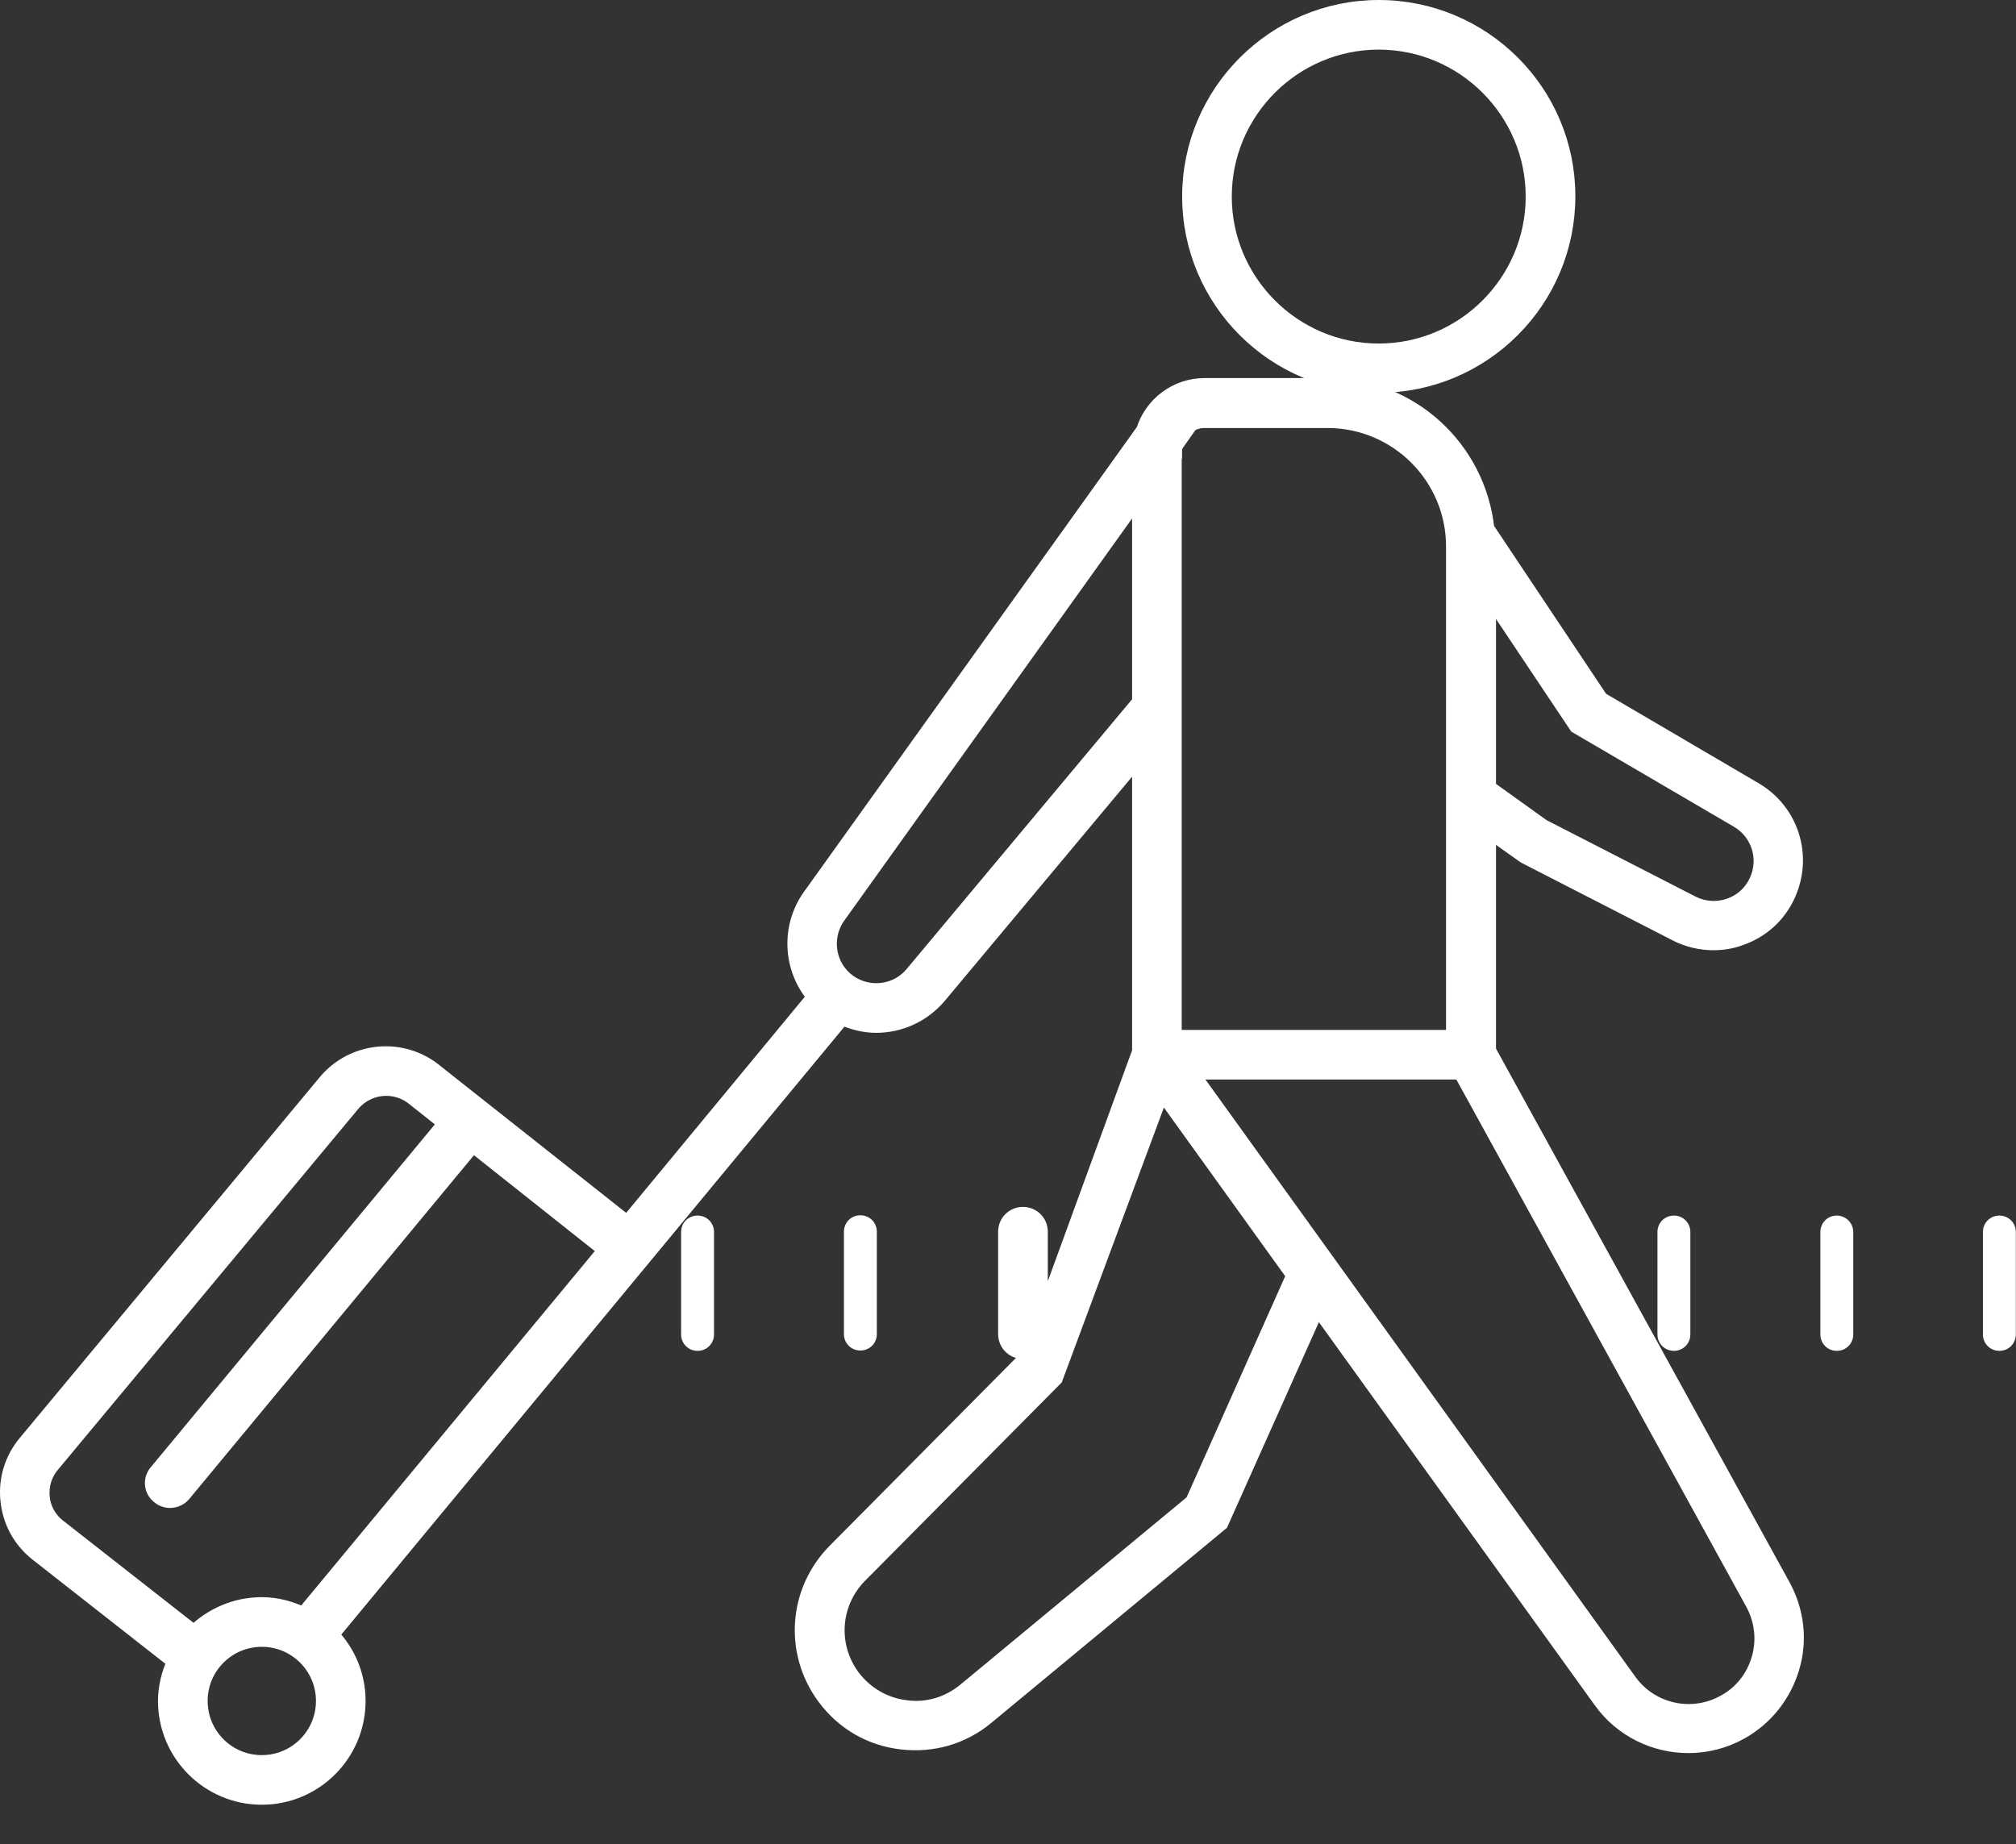 <svg width="47" height="43" viewBox="0 0 47 43" fill="none" xmlns="http://www.w3.org/2000/svg">
<rect x="0" y="0" width="47" height="43" fill="#333333" stroke="none"/>
<path d="M32.143 8.964C34.56 8.964 36.532 7 36.532 4.576C36.532 2.151 34.56 0.195 32.143 0.195C29.726 0.195 27.755 2.167 27.755 4.583C27.755 7 29.726 8.964 32.143 8.964ZM32.143 0.962C34.138 0.962 35.764 2.589 35.764 4.583C35.764 6.578 34.138 8.205 32.143 8.205C30.148 8.205 28.522 6.578 28.522 4.583C28.522 2.589 30.148 0.962 32.143 0.962Z" fill="white" stroke="white" stroke-width="0.39"/>
<path d="M34.682 24.5V19.322L35.557 19.943L39.086 21.754C39.354 21.892 39.654 21.961 39.945 21.961C40.152 21.961 40.359 21.93 40.566 21.853C41.057 21.685 41.449 21.332 41.664 20.856C42.07 19.966 41.748 18.93 40.904 18.432L37.306 16.322L34.644 12.332C34.444 10.468 32.879 9.01 30.969 9.01H28.084C27.424 9.01 26.864 9.448 26.68 10.046L18.9 20.91C18.386 21.631 18.455 22.605 19.015 23.242L14.627 28.551L10.146 25.007C9.379 24.37 8.244 24.477 7.607 25.237L0.61 33.653C0.303 34.021 0.157 34.489 0.203 34.965C0.249 35.448 0.472 35.878 0.856 36.193L4.093 38.732C3.963 39.016 3.878 39.331 3.878 39.66C3.878 40.888 4.876 41.885 6.103 41.885C7.331 41.885 8.328 40.888 8.328 39.66C8.328 39.062 8.09 38.517 7.699 38.118L19.629 23.702C19.882 23.817 20.151 23.887 20.427 23.887C20.964 23.887 21.501 23.656 21.877 23.211L26.588 17.572V24.523L24.233 30.976V28.72C24.233 28.505 24.064 28.336 23.849 28.336C23.634 28.336 23.465 28.505 23.465 28.72V31.106C23.465 31.321 23.634 31.49 23.849 31.49C23.933 31.49 24.01 31.459 24.071 31.405L23.987 31.635L19.483 36.177C18.57 37.098 18.471 38.525 19.238 39.561C19.668 40.144 20.297 40.512 21.018 40.596C21.739 40.681 22.437 40.481 22.997 40.013L28.445 35.502L30.708 30.439L37.337 39.645C37.82 40.32 38.587 40.681 39.362 40.681C39.769 40.681 40.183 40.581 40.559 40.374C41.142 40.052 41.564 39.522 41.756 38.886C41.947 38.249 41.871 37.574 41.548 36.983L34.682 24.5ZM34.682 13.79L36.769 16.913L40.52 19.107C41.019 19.398 41.219 20.02 40.973 20.549C40.843 20.833 40.612 21.04 40.321 21.14C40.029 21.24 39.715 21.217 39.439 21.078L35.956 19.291L34.682 18.378V13.79ZM6.103 41.118C5.298 41.118 4.646 40.466 4.646 39.66C4.646 38.855 5.298 38.203 6.103 38.203C6.909 38.203 7.561 38.855 7.561 39.66C7.561 40.466 6.909 41.118 6.103 41.118ZM7.078 37.673C6.778 37.528 6.456 37.435 6.103 37.435C5.49 37.435 4.929 37.689 4.523 38.095L1.331 35.594C1.116 35.418 0.986 35.172 0.963 34.896C0.94 34.62 1.024 34.351 1.201 34.144L8.205 25.728C8.574 25.291 9.226 25.229 9.671 25.597L10.415 26.188L3.664 34.336C3.525 34.497 3.548 34.743 3.717 34.873C3.786 34.934 3.878 34.965 3.963 34.965C4.07 34.965 4.185 34.919 4.262 34.827L11.021 26.664L14.144 29.142L7.078 37.673ZM27.363 10.506C27.363 10.46 27.378 10.422 27.386 10.376L27.677 9.962L27.647 9.939C27.769 9.847 27.907 9.785 28.069 9.785H30.953C32.58 9.785 33.907 11.112 33.907 12.739V24.209H27.355V10.506H27.363ZM21.286 22.72C20.91 23.173 20.243 23.25 19.767 22.904C19.276 22.544 19.169 21.853 19.522 21.355L26.588 11.481V16.375L21.286 22.72ZM27.823 35.034L22.514 39.43C22.123 39.752 21.632 39.906 21.118 39.837C20.611 39.776 20.166 39.515 19.859 39.108C19.315 38.371 19.391 37.367 20.028 36.722L24.585 32.126L27.079 25.413L30.186 29.733L27.823 35.034ZM41.027 38.686C40.896 39.131 40.605 39.499 40.198 39.714C39.431 40.136 38.472 39.914 37.966 39.208L27.723 24.976H34.068L40.881 37.367C41.103 37.773 41.157 38.241 41.027 38.686Z" fill="white" stroke="white" stroke-width="0.39"/>
<path d="M16.263 28.343C16.048 28.343 15.879 28.512 15.879 28.727V31.113C15.879 31.328 16.048 31.497 16.263 31.497C16.478 31.497 16.646 31.328 16.646 31.113V28.727C16.646 28.512 16.478 28.343 16.263 28.343Z" fill="white"/>
<path d="M20.442 31.106V28.72C20.442 28.505 20.273 28.336 20.058 28.336C19.843 28.336 19.675 28.505 19.675 28.72V31.106C19.675 31.321 19.843 31.489 20.058 31.489C20.273 31.489 20.442 31.321 20.442 31.106Z" fill="white"/>
<path d="M38.641 28.727V31.113C38.641 31.328 38.81 31.497 39.025 31.497C39.239 31.497 39.408 31.328 39.408 31.113V28.727C39.408 28.512 39.239 28.343 39.025 28.343C38.81 28.343 38.641 28.512 38.641 28.727Z" fill="white"/>
<path d="M42.822 28.343C42.608 28.343 42.439 28.512 42.439 28.727V31.113C42.439 31.328 42.608 31.497 42.822 31.497C43.037 31.497 43.206 31.328 43.206 31.113V28.727C43.206 28.512 43.029 28.343 42.822 28.343Z" fill="white"/>
<path d="M46.612 28.343C46.398 28.343 46.229 28.512 46.229 28.727V31.113C46.229 31.328 46.398 31.497 46.612 31.497C46.827 31.497 46.996 31.328 46.996 31.113V28.727C46.996 28.512 46.827 28.343 46.612 28.343Z" fill="white"/>
</svg>
